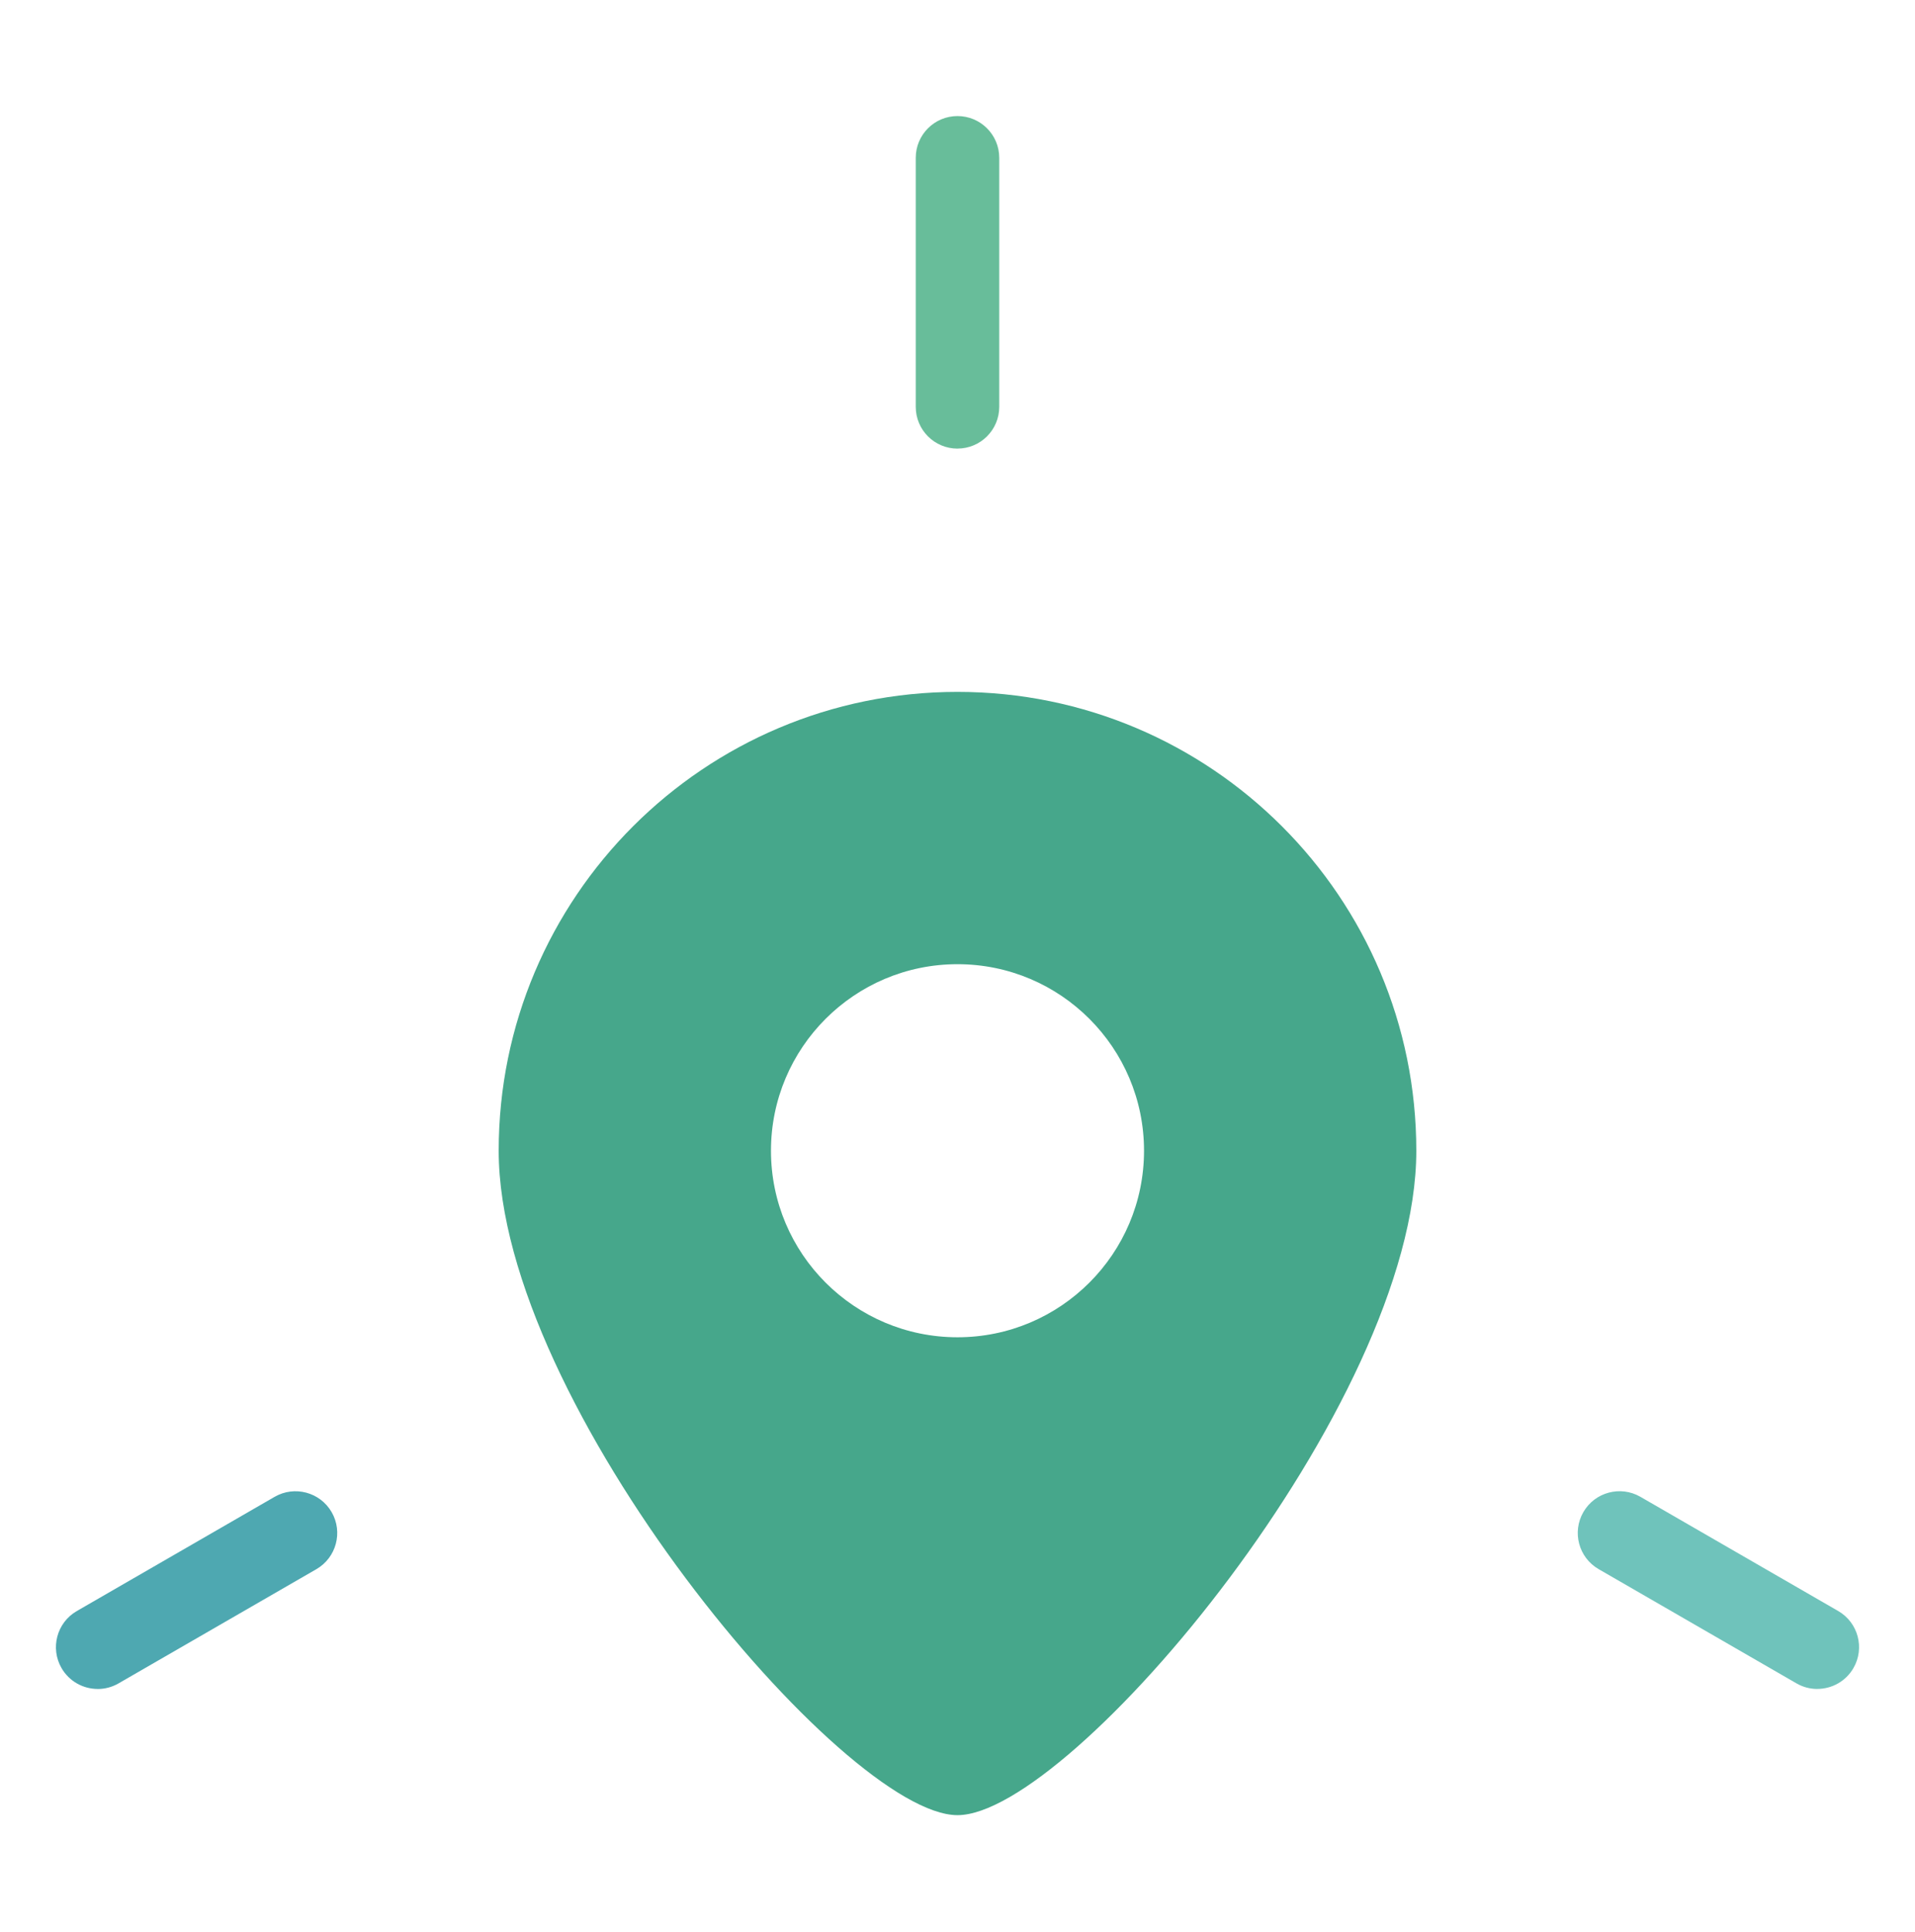 <svg width="114" height="115" viewBox="0 0 114 115" fill="none" xmlns="http://www.w3.org/2000/svg">
<g id="Iconos_Mesa de trabajo 1 copia 3" filter="url(#filter0_i_42_145)">
<path id="Vector" d="M57 37.185C41.915 37.185 29.687 49.413 29.687 64.498C29.687 79.583 50.24 104.048 57 104.048C63.76 104.048 84.313 79.583 84.313 64.498C84.313 49.413 72.085 37.185 57 37.185ZM57 75.602C50.868 75.602 45.896 70.63 45.896 64.498C45.896 58.366 50.868 53.394 57 53.394C63.132 53.394 68.104 58.366 68.104 64.498C68.104 70.63 63.132 75.602 57 75.602Z" fill="#46A78B"/>
<g id="Group">
<path id="Vector_2" d="M57 22.703C55.626 22.703 54.515 21.59 54.515 20.218V5.394C54.515 4.02 55.628 2.909 57 2.909C58.372 2.909 59.485 4.022 59.485 5.394V20.216C59.485 21.59 58.372 22.701 57 22.701V22.703Z" fill="#68BD9A"/>
<path id="Vector_3" d="M108.182 96.536C107.761 96.536 107.334 96.429 106.942 96.202L95.168 89.404C93.979 88.719 93.571 87.198 94.257 86.009C94.943 84.82 96.464 84.413 97.653 85.098L109.427 91.896C110.616 92.582 111.023 94.103 110.337 95.291C109.876 96.089 109.041 96.534 108.182 96.534V96.536Z" fill="#6FC3BB"/>
<path id="Vector_4" d="M5.818 96.536C4.959 96.536 4.124 96.091 3.663 95.294C2.977 94.105 3.384 92.584 4.573 91.898L16.347 85.1C17.536 84.415 19.057 84.822 19.743 86.011C20.429 87.2 20.021 88.721 18.832 89.407L7.058 96.204C6.666 96.431 6.239 96.538 5.818 96.538V96.536Z" fill="#4EA8B1"/>
</g>
</g>
<defs>
<filter id="filter0_i_42_145" x="0" y="0.54" width="114" height="118" filterUnits="userSpaceOnUse" color-interpolation-filters="sRGB">
<feFlood flood-opacity="0" result="BackgroundImageFix"/>
<feBlend mode="normal" in="SourceGraphic" in2="BackgroundImageFix" result="shape"/>
<feColorMatrix in="SourceAlpha" type="matrix" values="0 0 0 0 0 0 0 0 0 0 0 0 0 0 0 0 0 0 127 0" result="hardAlpha"/>
<feOffset dy="4"/>
<feGaussianBlur stdDeviation="2"/>
<feComposite in2="hardAlpha" operator="arithmetic" k2="-1" k3="1"/>
<feColorMatrix type="matrix" values="0 0 0 0 0.114 0 0 0 0 0.122 0 0 0 0 0.247 0 0 0 0.25 0"/>
<feBlend mode="normal" in2="shape" result="effect1_innerShadow_42_145"/>
</filter>
</defs>
</svg>
